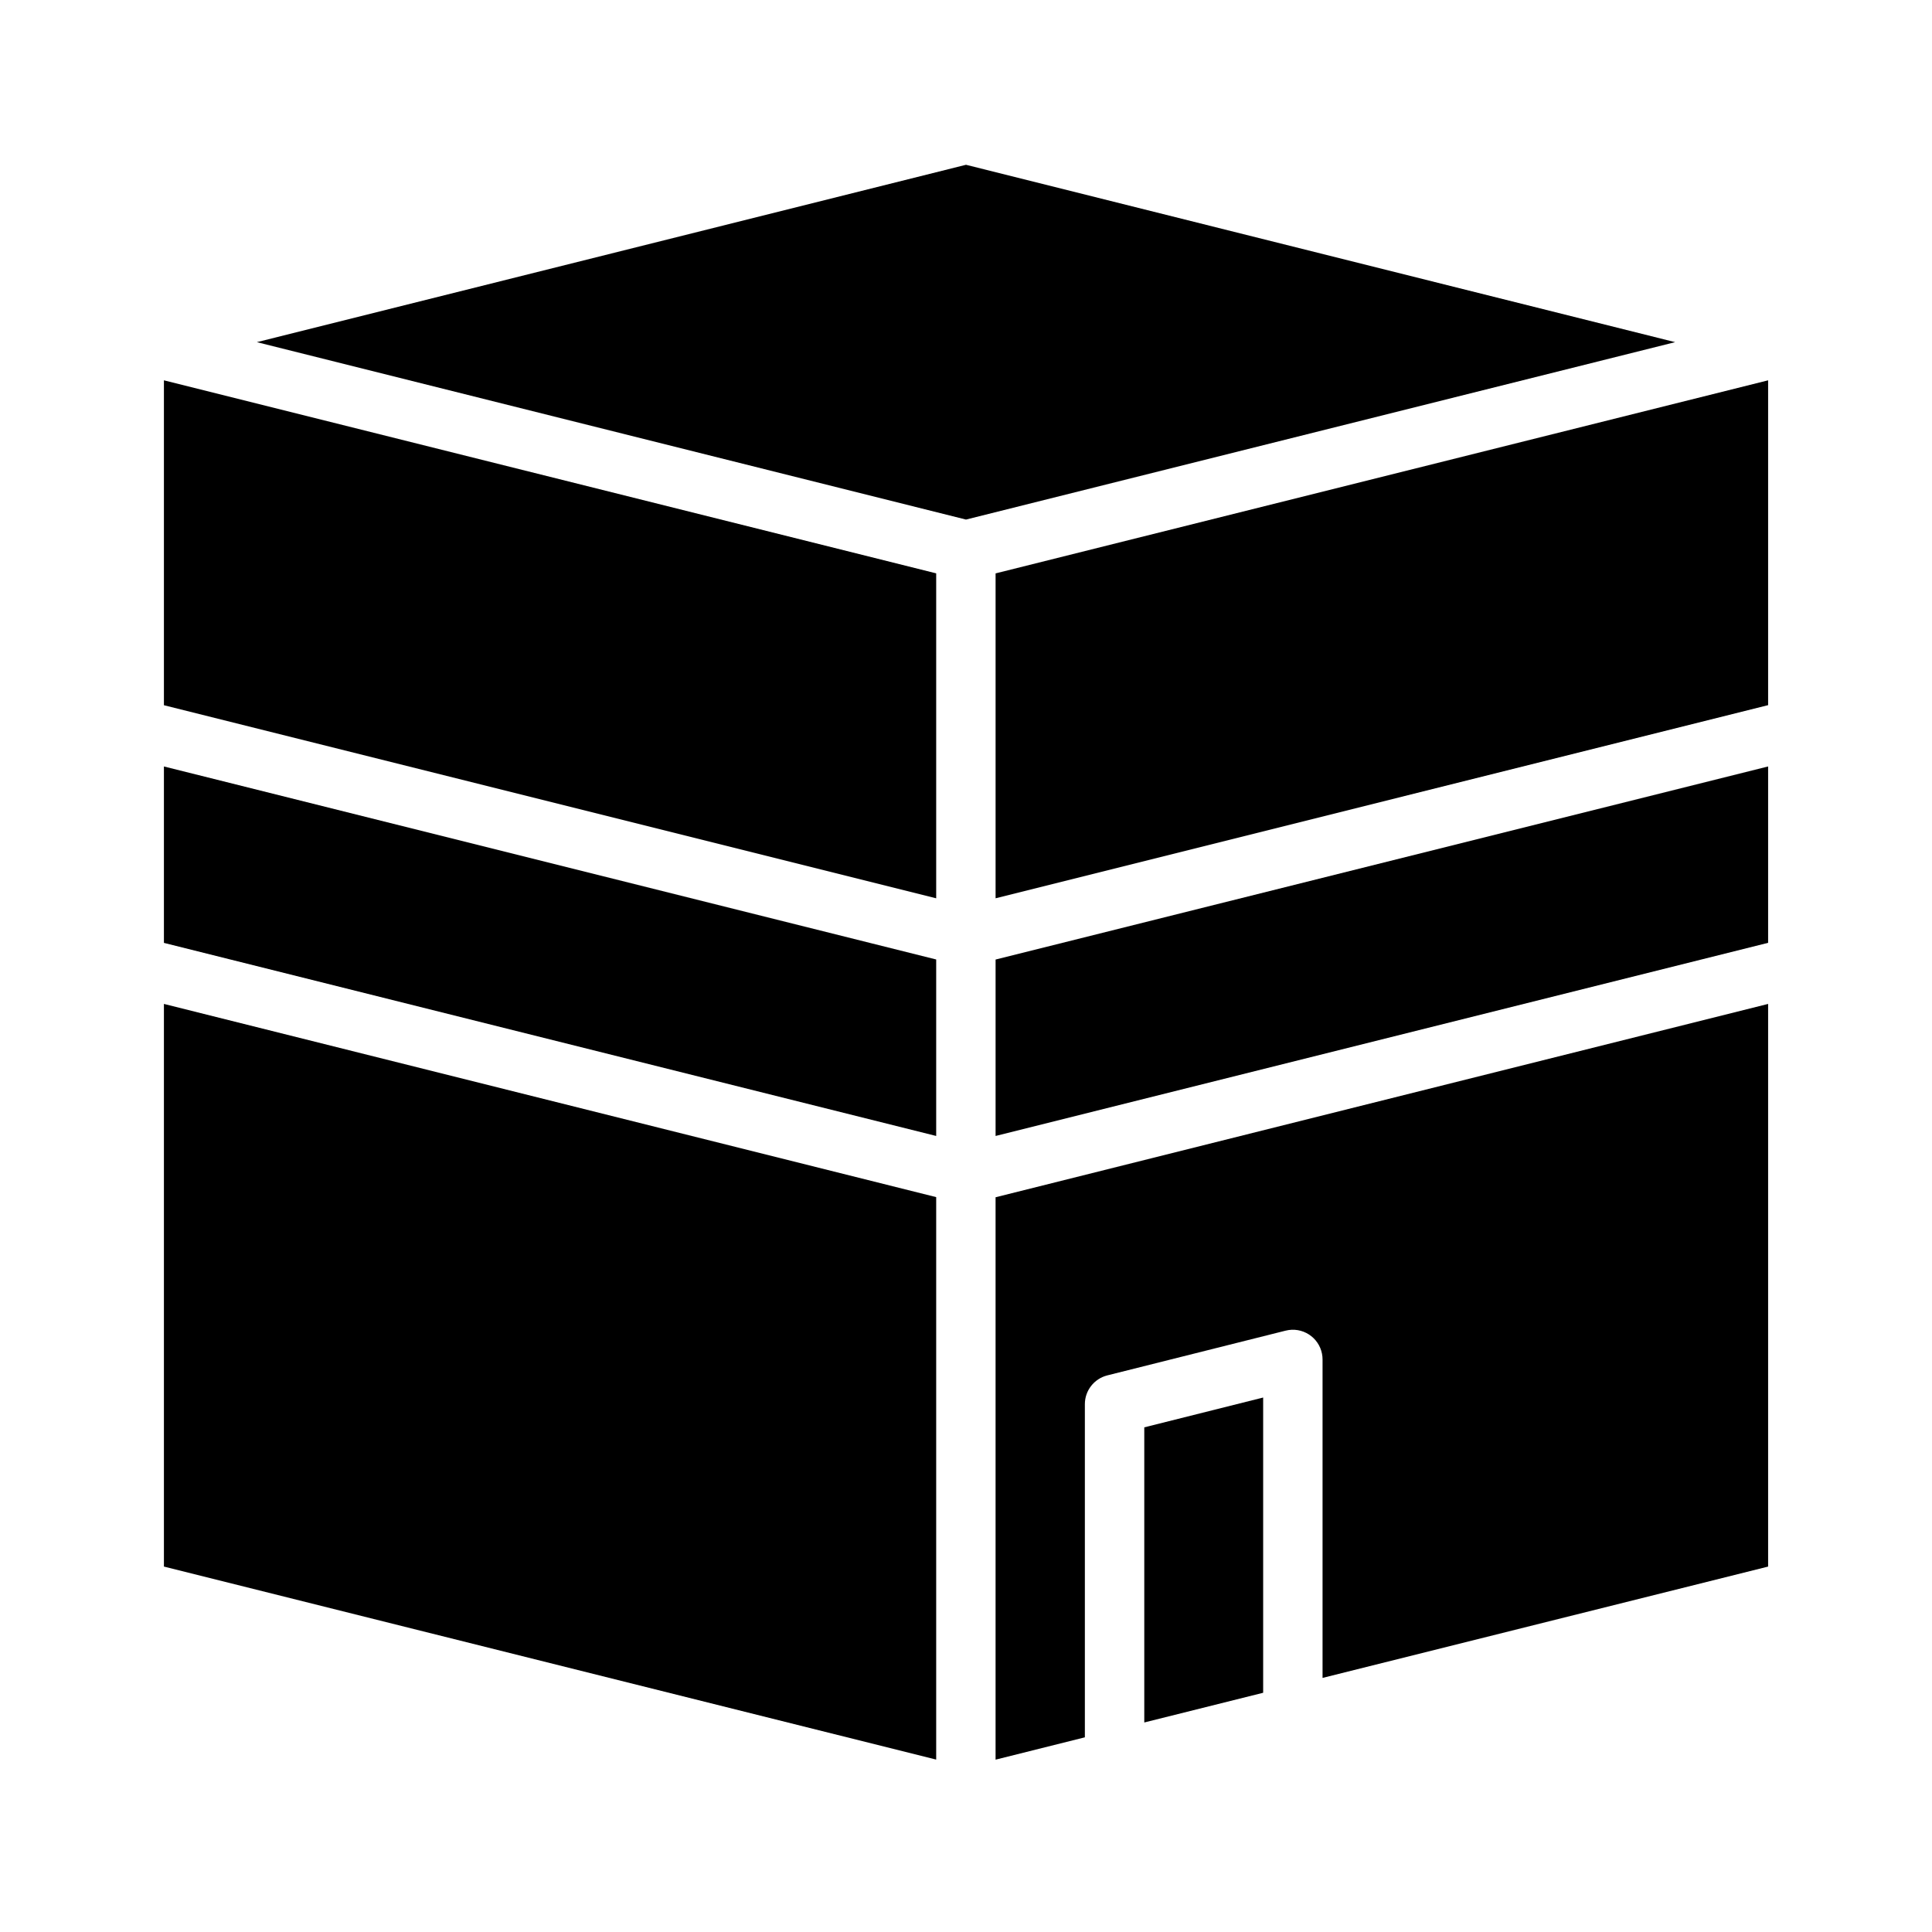 <?xml version="1.0" encoding="UTF-8"?>
<!-- Uploaded to: ICON Repo, www.svgrepo.com, Generator: ICON Repo Mixer Tools -->
<svg fill="#000000" width="800px" height="800px" version="1.1" viewBox="144 144 512 512" xmlns="http://www.w3.org/2000/svg">
 <g>
  <path d="m400 187.67 187.93 47.004-187.93 47.016-187.93-47.016z"/>
  <path d="m187.44 244.79 204.66 51.152v86.117l-204.66-51.168z"/>
  <path d="m612.57 244.79v86.082l-204.73 51.184v-86.102z"/>
  <path d="m187.44 347.12 204.66 51.152v46.77l-204.66-51.168z"/>
  <path d="m612.57 347.12v46.738l-204.73 51.184v-46.754z"/>
  <path d="m187.44 410.05 204.66 51.199v149.06l-204.66-51.152z"/>
  <path d="m612.57 410.05v149.11l-118.08 29.504v-84.359c0.012-2.141-0.852-4.191-2.387-5.684-1.531-1.488-3.606-2.293-5.746-2.223-0.57 0.023-1.137 0.105-1.691 0.246l-47.246 11.855c-3.477 0.891-5.914 4.019-5.918 7.609v88.301l-23.664 5.918v-149.04z"/>
  <path d="m478.75 514.36v78.242l-31.504 7.871v-78.211z"/>
 </g>
</svg>
